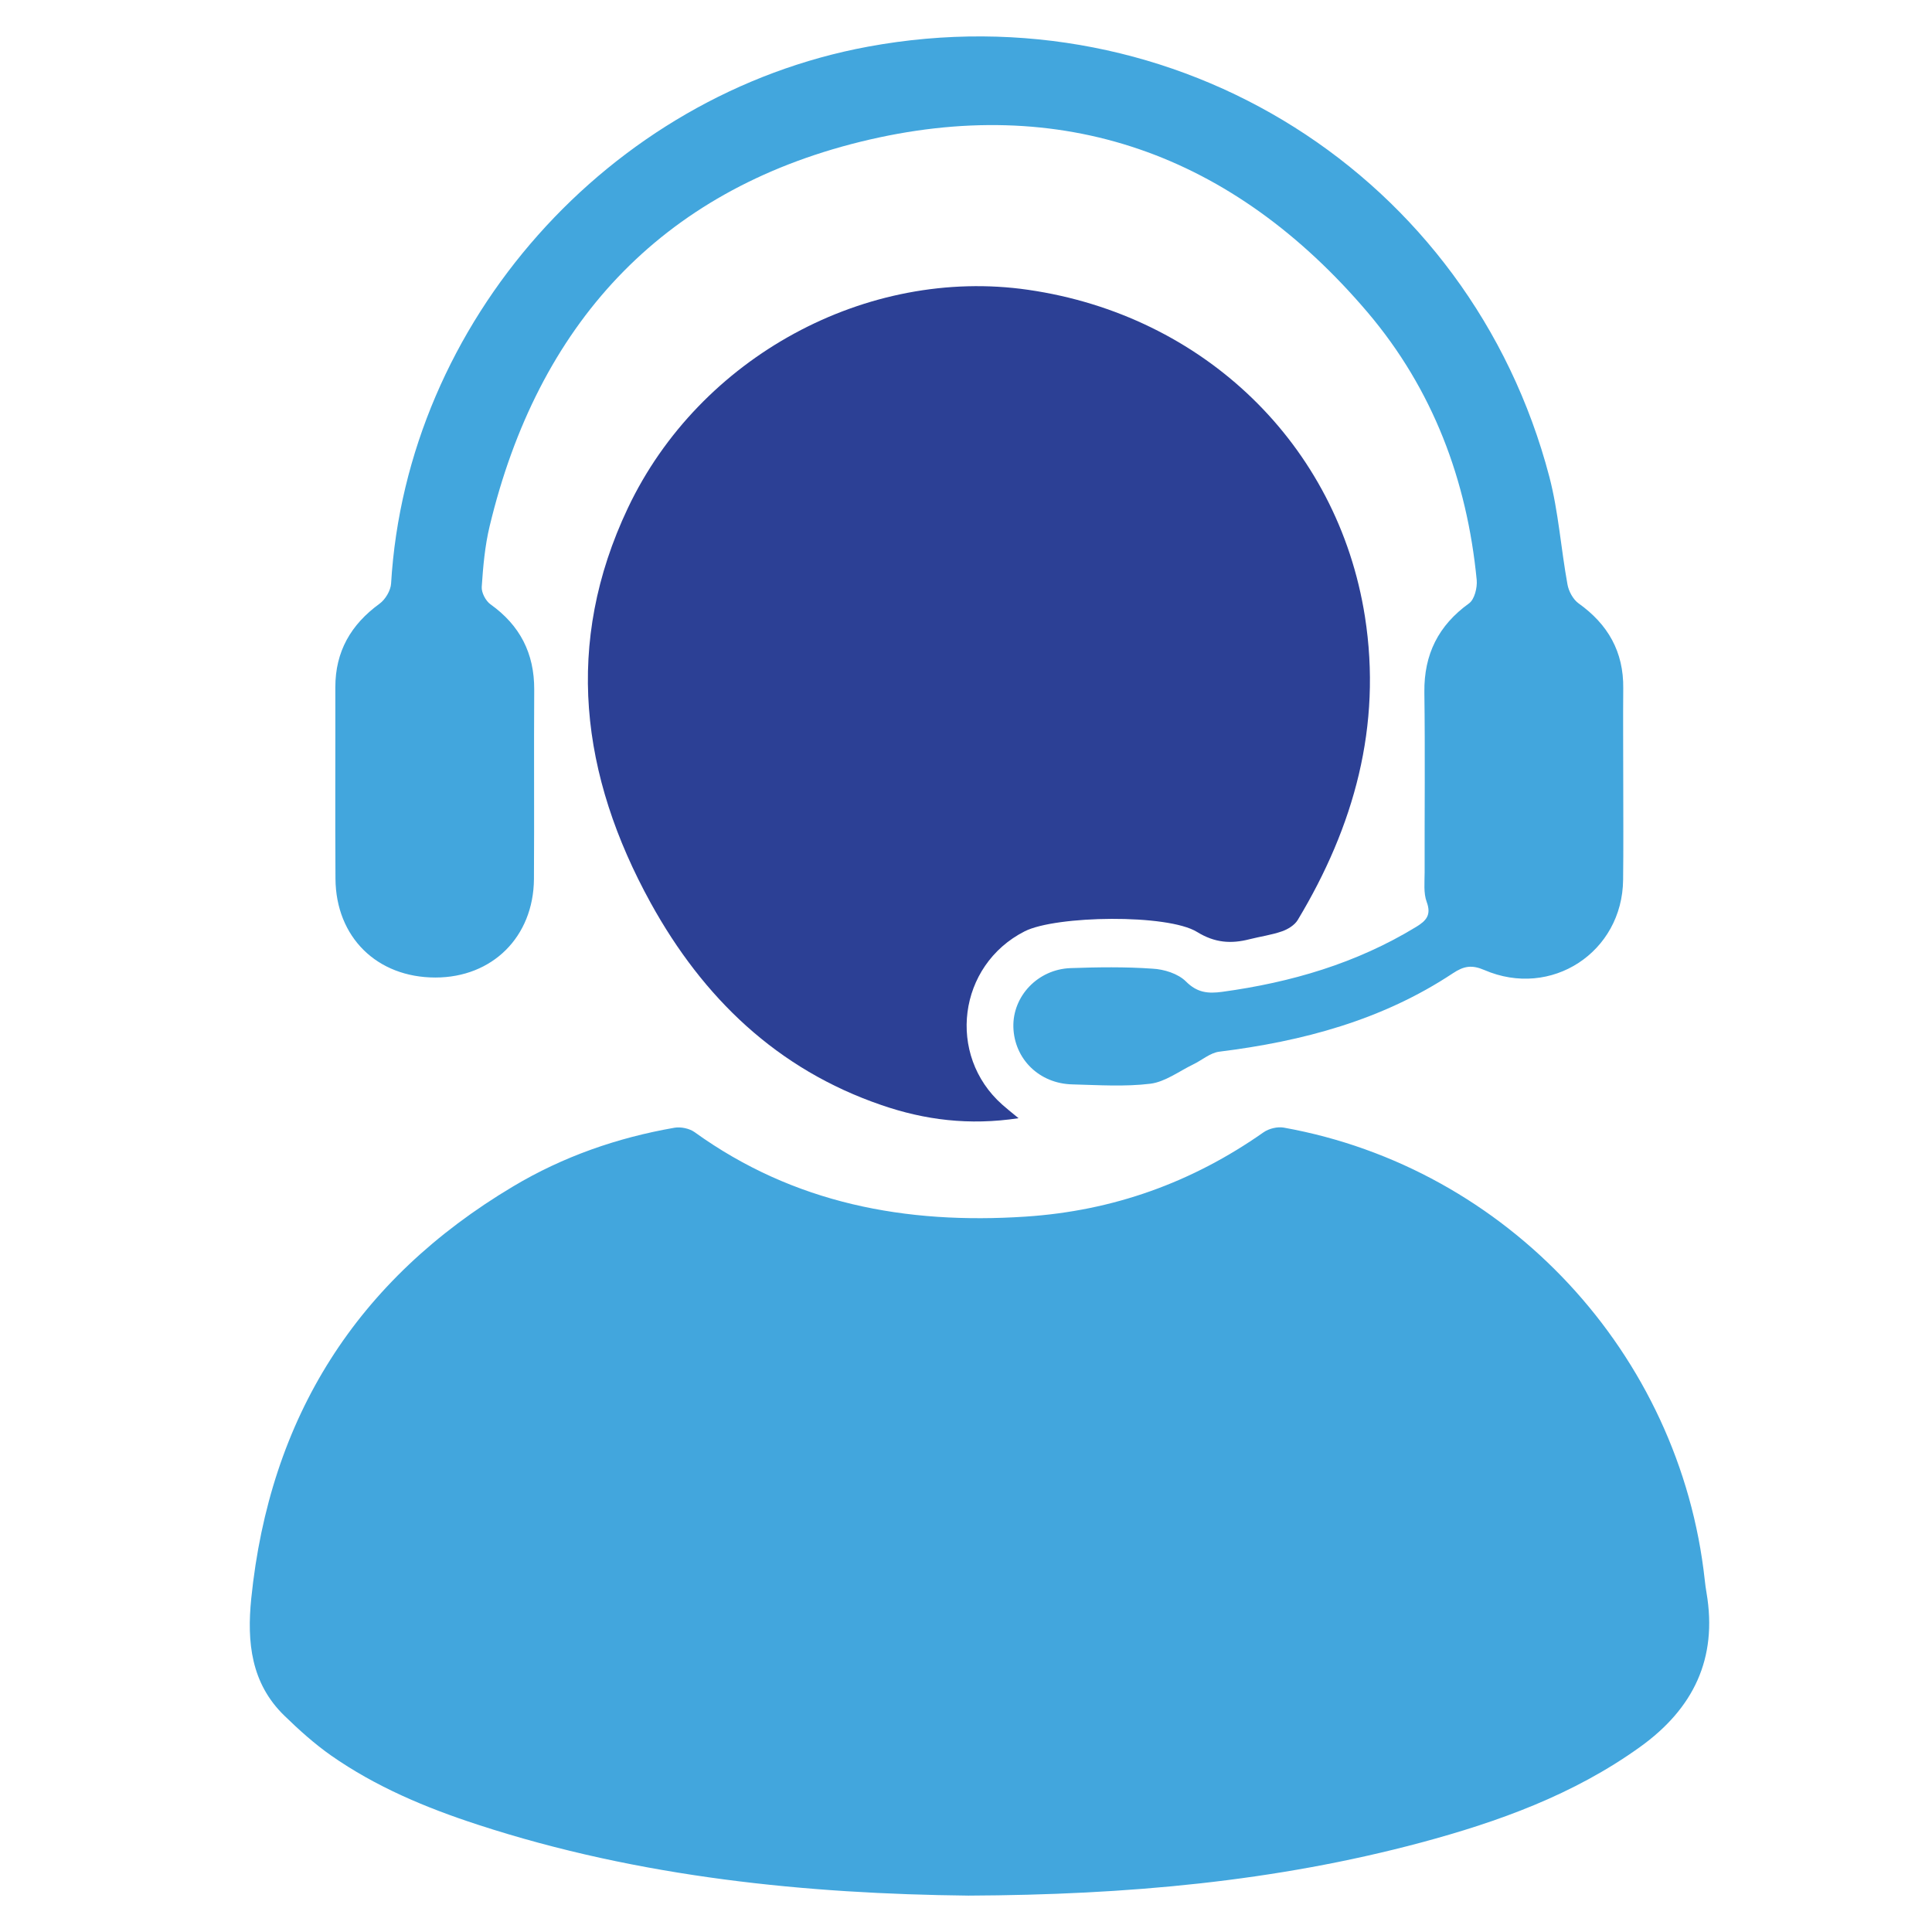 <svg xmlns="http://www.w3.org/2000/svg" xml:space="preserve" id="Layer_1" x="0" y="0" style="enable-background:new 0 0 141.73 141.73" version="1.1" viewBox="0 0 141.73 141.73"><style>.st0{fill:#42a6dd}</style><path d="M71.03 139.06c-11.76-.13-24.06-1.31-35.97-5.2-3.81-1.24-7.49-2.78-10.79-5.09-1.22-.86-2.34-1.87-3.41-2.91-2.45-2.38-2.75-5.4-2.43-8.58 1.35-13.3 7.74-23.41 19.22-30.25 3.65-2.18 7.63-3.57 11.83-4.3.46-.08 1.09.05 1.47.32 7.29 5.25 15.5 6.78 24.28 6.2 6.42-.42 12.22-2.5 17.47-6.19.39-.27 1.01-.42 1.47-.34 16.4 2.94 29.08 16.58 30.89 33.19.03.32.08.63.13.94.82 4.82-.96 8.49-4.87 11.3-4.88 3.51-10.41 5.5-16.12 7.03-10.63 2.84-21.5 3.83-33.17 3.88z" class="st0"/><path d="M74.72 82.03c-3.62.55-6.89.13-10.05-.96-7.66-2.62-13.1-7.88-16.93-14.82-5.15-9.35-6.38-19.06-1.68-28.98 5.26-11.1 17.54-17.72 29.36-16.01 12.87 1.86 22.72 11.34 24.71 23.97 1.26 8.03-.8 15.4-4.93 22.26-.23.38-.72.68-1.15.83-.77.27-1.59.38-2.38.58-1.36.35-2.55.27-3.85-.53-2.16-1.34-10.36-1.21-12.65-.05-4.9 2.49-5.74 9.09-1.64 12.72.3.27.62.52 1.19.99z" style="fill:#2c4095"/><path d="M119.08 57.45c0 2.36.02 4.73-.01 7.09-.05 5.31-5.27 8.74-10.18 6.62-.93-.4-1.51-.29-2.31.24-5.19 3.44-11.02 4.99-17.13 5.75-.67.08-1.28.63-1.93.94-1.03.5-2.04 1.27-3.12 1.41-1.88.23-3.81.1-5.72.05-2.44-.05-4.27-1.86-4.34-4.2-.06-2.27 1.79-4.24 4.19-4.33 2-.07 4.01-.1 6 .04.87.04 1.9.37 2.47.94.83.83 1.62.9 2.66.76 5.05-.69 9.84-2.09 14.22-4.76.74-.45 1.14-.87.78-1.84-.24-.65-.15-1.44-.15-2.16-.01-4.41.04-8.82-.02-13.23-.03-2.77 1.03-4.89 3.28-6.51.4-.29.61-1.15.56-1.71-.71-7.33-3.22-13.99-7.99-19.62C90.48 11.32 77.9 6.76 63.12 10.4c-14.7 3.62-23.67 13.47-27.2 28.2-.35 1.45-.48 2.96-.58 4.45-.03.42.29 1.03.64 1.28 2.17 1.55 3.22 3.6 3.21 6.26-.03 4.64.01 9.27-.02 13.91-.04 4.23-3.05 7.21-7.23 7.21-4.28 0-7.3-2.95-7.33-7.25-.03-4.68 0-9.37-.01-14.05 0-2.62 1.14-4.59 3.24-6.12.43-.31.82-.97.85-1.48 1.14-19.18 15.95-35.88 35-39.39 22.58-4.17 44.17 9.44 49.97 31.56.67 2.57.85 5.27 1.33 7.9.09.5.41 1.09.81 1.38 2.16 1.54 3.31 3.55 3.28 6.23-.02 2.32 0 4.64 0 6.96z" class="st0"/></svg>